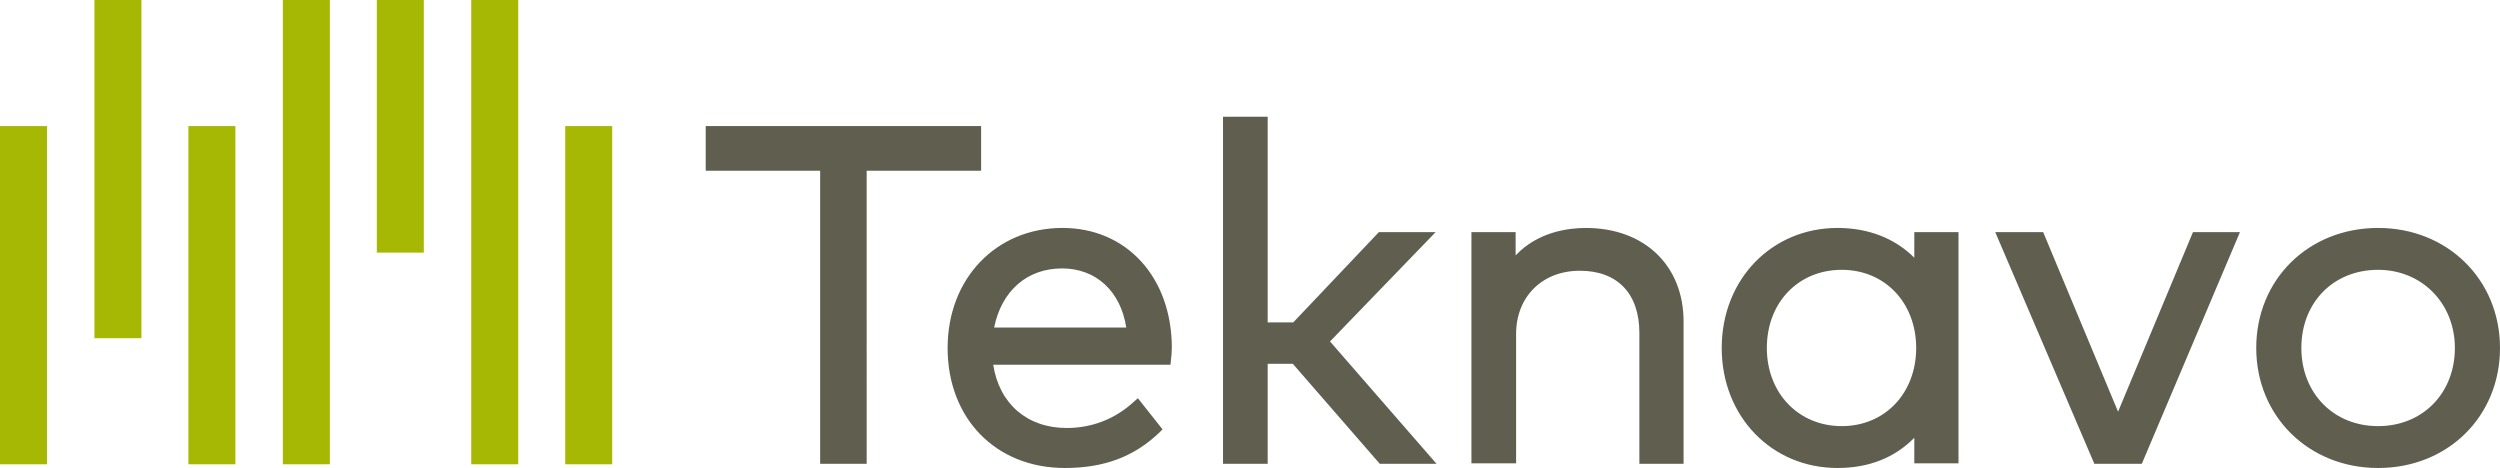 <?xml version="1.0" encoding="utf-8"?>
<!-- Generator: Adobe Illustrator 19.1.0, SVG Export Plug-In . SVG Version: 6.00 Build 0)  -->
<svg version="1.1" id="Layer_1" xmlns="http://www.w3.org/2000/svg" xmlns:xlink="http://www.w3.org/1999/xlink" x="0px" y="0px"
	 width="537.4px" height="100.6px" viewBox="0 0 537.4 100.6" style="enable-background:new 0 0 537.4 100.6;" xml:space="preserve"
	>
<style type="text/css">
	.st0{fill:#A6B803;}
	.st1{fill:#5F5E4F;}
</style>
<g>
	<rect y="27.1" class="st0" width="10.1" height="72.7"/>
	<rect x="40.5" y="27.1" class="st0" width="10.1" height="72.7"/>
	<rect x="121.5" y="27.1" class="st0" width="10.1" height="72.7"/>
	<rect x="20.3" class="st0" width="10.1" height="72.7"/>
	<rect x="60.8" class="st0" width="10.1" height="99.8"/>
	<rect x="81" class="st0" width="10.1" height="54.3"/>
	<rect x="101.3" class="st0" width="10.1" height="99.8"/>
	<path class="st1" d="M511.2,58c-9.6,0-16.5,7-16.5,16.8c0,9.7,6.9,16.8,16.5,16.8c9.6,0,16.5-7.1,16.5-16.8
		C527.7,65.2,520.6,58,511.2,58 M511.2,100.6c-14.9,0-26.2-11.1-26.2-25.8c0-14.7,11.2-25.8,26.2-25.8c14.9,0,26.2,11.1,26.2,25.8
		C537.4,89.5,526.2,100.6,511.2,100.6 M481.5,49.9h-10.1l-16.1,38.6l-16.1-38.6h-10.3l21.3,49.8h10.2L481.5,49.9z M395.9,58
		c-9.3,0-16.1,7-16.1,16.8c0,9.7,6.8,16.8,16.1,16.8c9.3,0,16-7.1,16-16.8C411.9,65.1,405.2,58,395.9,58 M395,100.6
		c-14.2,0-24.9-11.1-24.9-25.8c0-14.7,10.7-25.8,24.9-25.8c6.6,0,12.3,2.2,16.5,6.4v-5.5h9.5v49.7h-9.5v-5.5
		C407.3,98.4,401.7,100.6,395,100.6 M361.9,69.1c0-12-8.4-20.1-21-20.1c-3.7,0-10.3,0.8-15.1,5.9v-5h-9.5v49.7h9.6V71.8
		c0-8,5.6-13.6,13.7-13.6c8.1,0,12.8,4.9,12.8,13.4v28.1h9.5V69.1z M308.8,99.7h-12.2l-18.7-21.5h-5.4v21.5h-9.6V25.1h9.6v44.2h5.5
		l18.4-19.4h12.2l-22.7,23.5L308.8,99.7z M228.3,57.7c7.3,0,12.6,4.9,13.8,12.7h-28.4C215.3,62.5,220.8,57.7,228.3,57.7 M249.3,92.9
		l0.6-0.6l-5.3-6.7l-0.8,0.7c-4.1,3.8-9.1,5.7-14.5,5.7c-8.5,0-14.5-5.2-15.8-13.6h38.1l0.1-0.9c0.1-0.9,0.2-1.9,0.2-2.9
		c-0.1-15.1-9.8-25.6-23.5-25.6c-14.3,0-24.7,10.9-24.7,25.8c0,15.2,10.4,25.8,25.2,25.8C237.3,100.6,243.8,98.2,249.3,92.9
		 M186.4,99.7h-10.1V36.7h-24.6v-9.6h59.2v9.6h-24.6V99.7z"/>
</g>
</svg>
